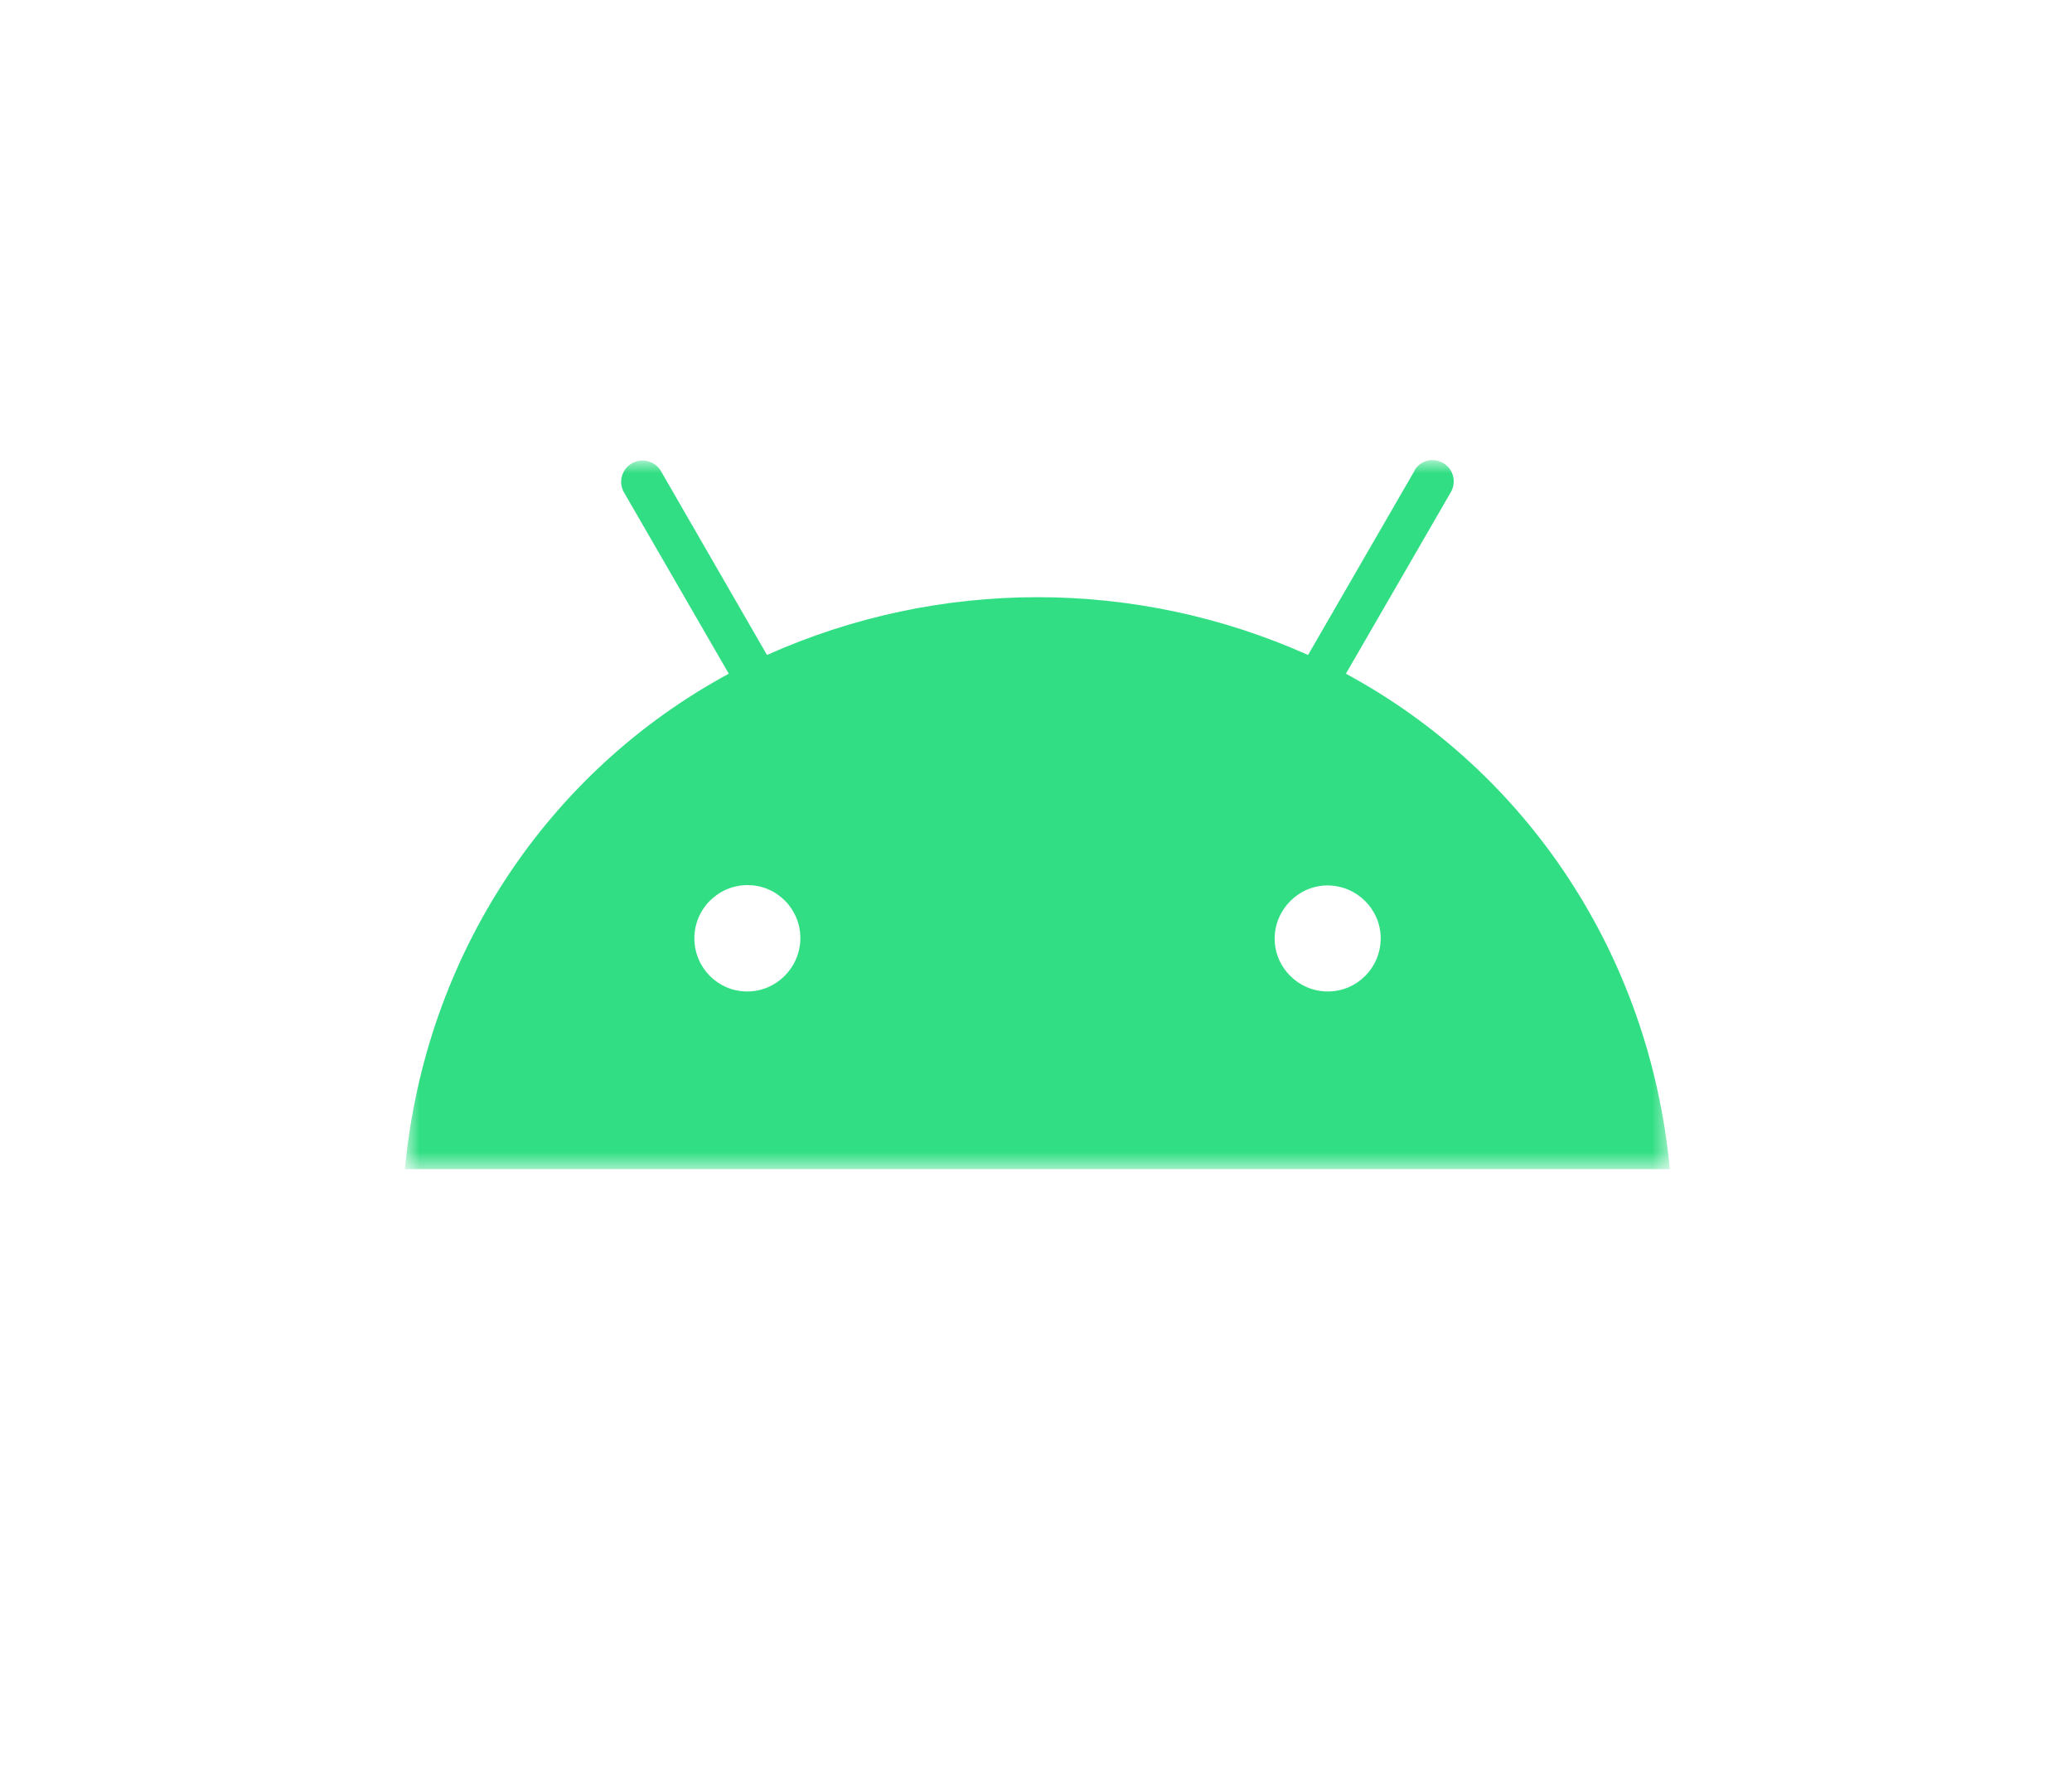 <svg width="116" height="100" viewBox="0 0 116 100" fill="none" xmlns="http://www.w3.org/2000/svg">
<mask id="mask0_18_945" style="mask-type:luminance" maskUnits="userSpaceOnUse" x="0" y="0" width="116" height="100">
<path d="M115.803 0H0.352V100H115.803V0Z" fill="white"/>
</mask>
<g mask="url(#mask0_18_945)">
<mask id="mask1_18_945" style="mask-type:luminance" maskUnits="userSpaceOnUse" x="22" y="25" width="72" height="41">
<path d="M93.483 25.752H22.668V65.454H93.483V25.752Z" fill="white"/>
</mask>
<g mask="url(#mask1_18_945)">
<path d="M75.35 37.719L81.229 27.546C81.554 26.973 81.363 26.248 80.79 25.923C80.237 25.599 79.511 25.77 79.187 26.343V26.362L73.231 36.67C63.592 32.356 52.578 32.356 42.939 36.67L36.984 26.343C36.64 25.79 35.896 25.618 35.342 25.961C34.808 26.286 34.617 26.992 34.922 27.546L40.801 37.719C30.666 43.197 23.794 53.467 22.668 65.454H93.483C92.357 53.467 85.486 43.197 75.35 37.719ZM41.832 55.509C40.191 55.509 38.874 54.173 38.874 52.531C38.874 50.89 40.21 49.554 41.851 49.554C43.493 49.554 44.81 50.89 44.81 52.531C44.791 54.192 43.454 55.509 41.832 55.509ZM74.338 55.509C72.697 55.509 71.361 54.173 71.361 52.55C71.361 50.928 72.697 49.573 74.319 49.573C75.961 49.573 77.297 50.909 77.297 52.531C77.297 54.192 75.961 55.509 74.338 55.509Z" fill="#32DE84"/>
</g>
</g>
</svg>

